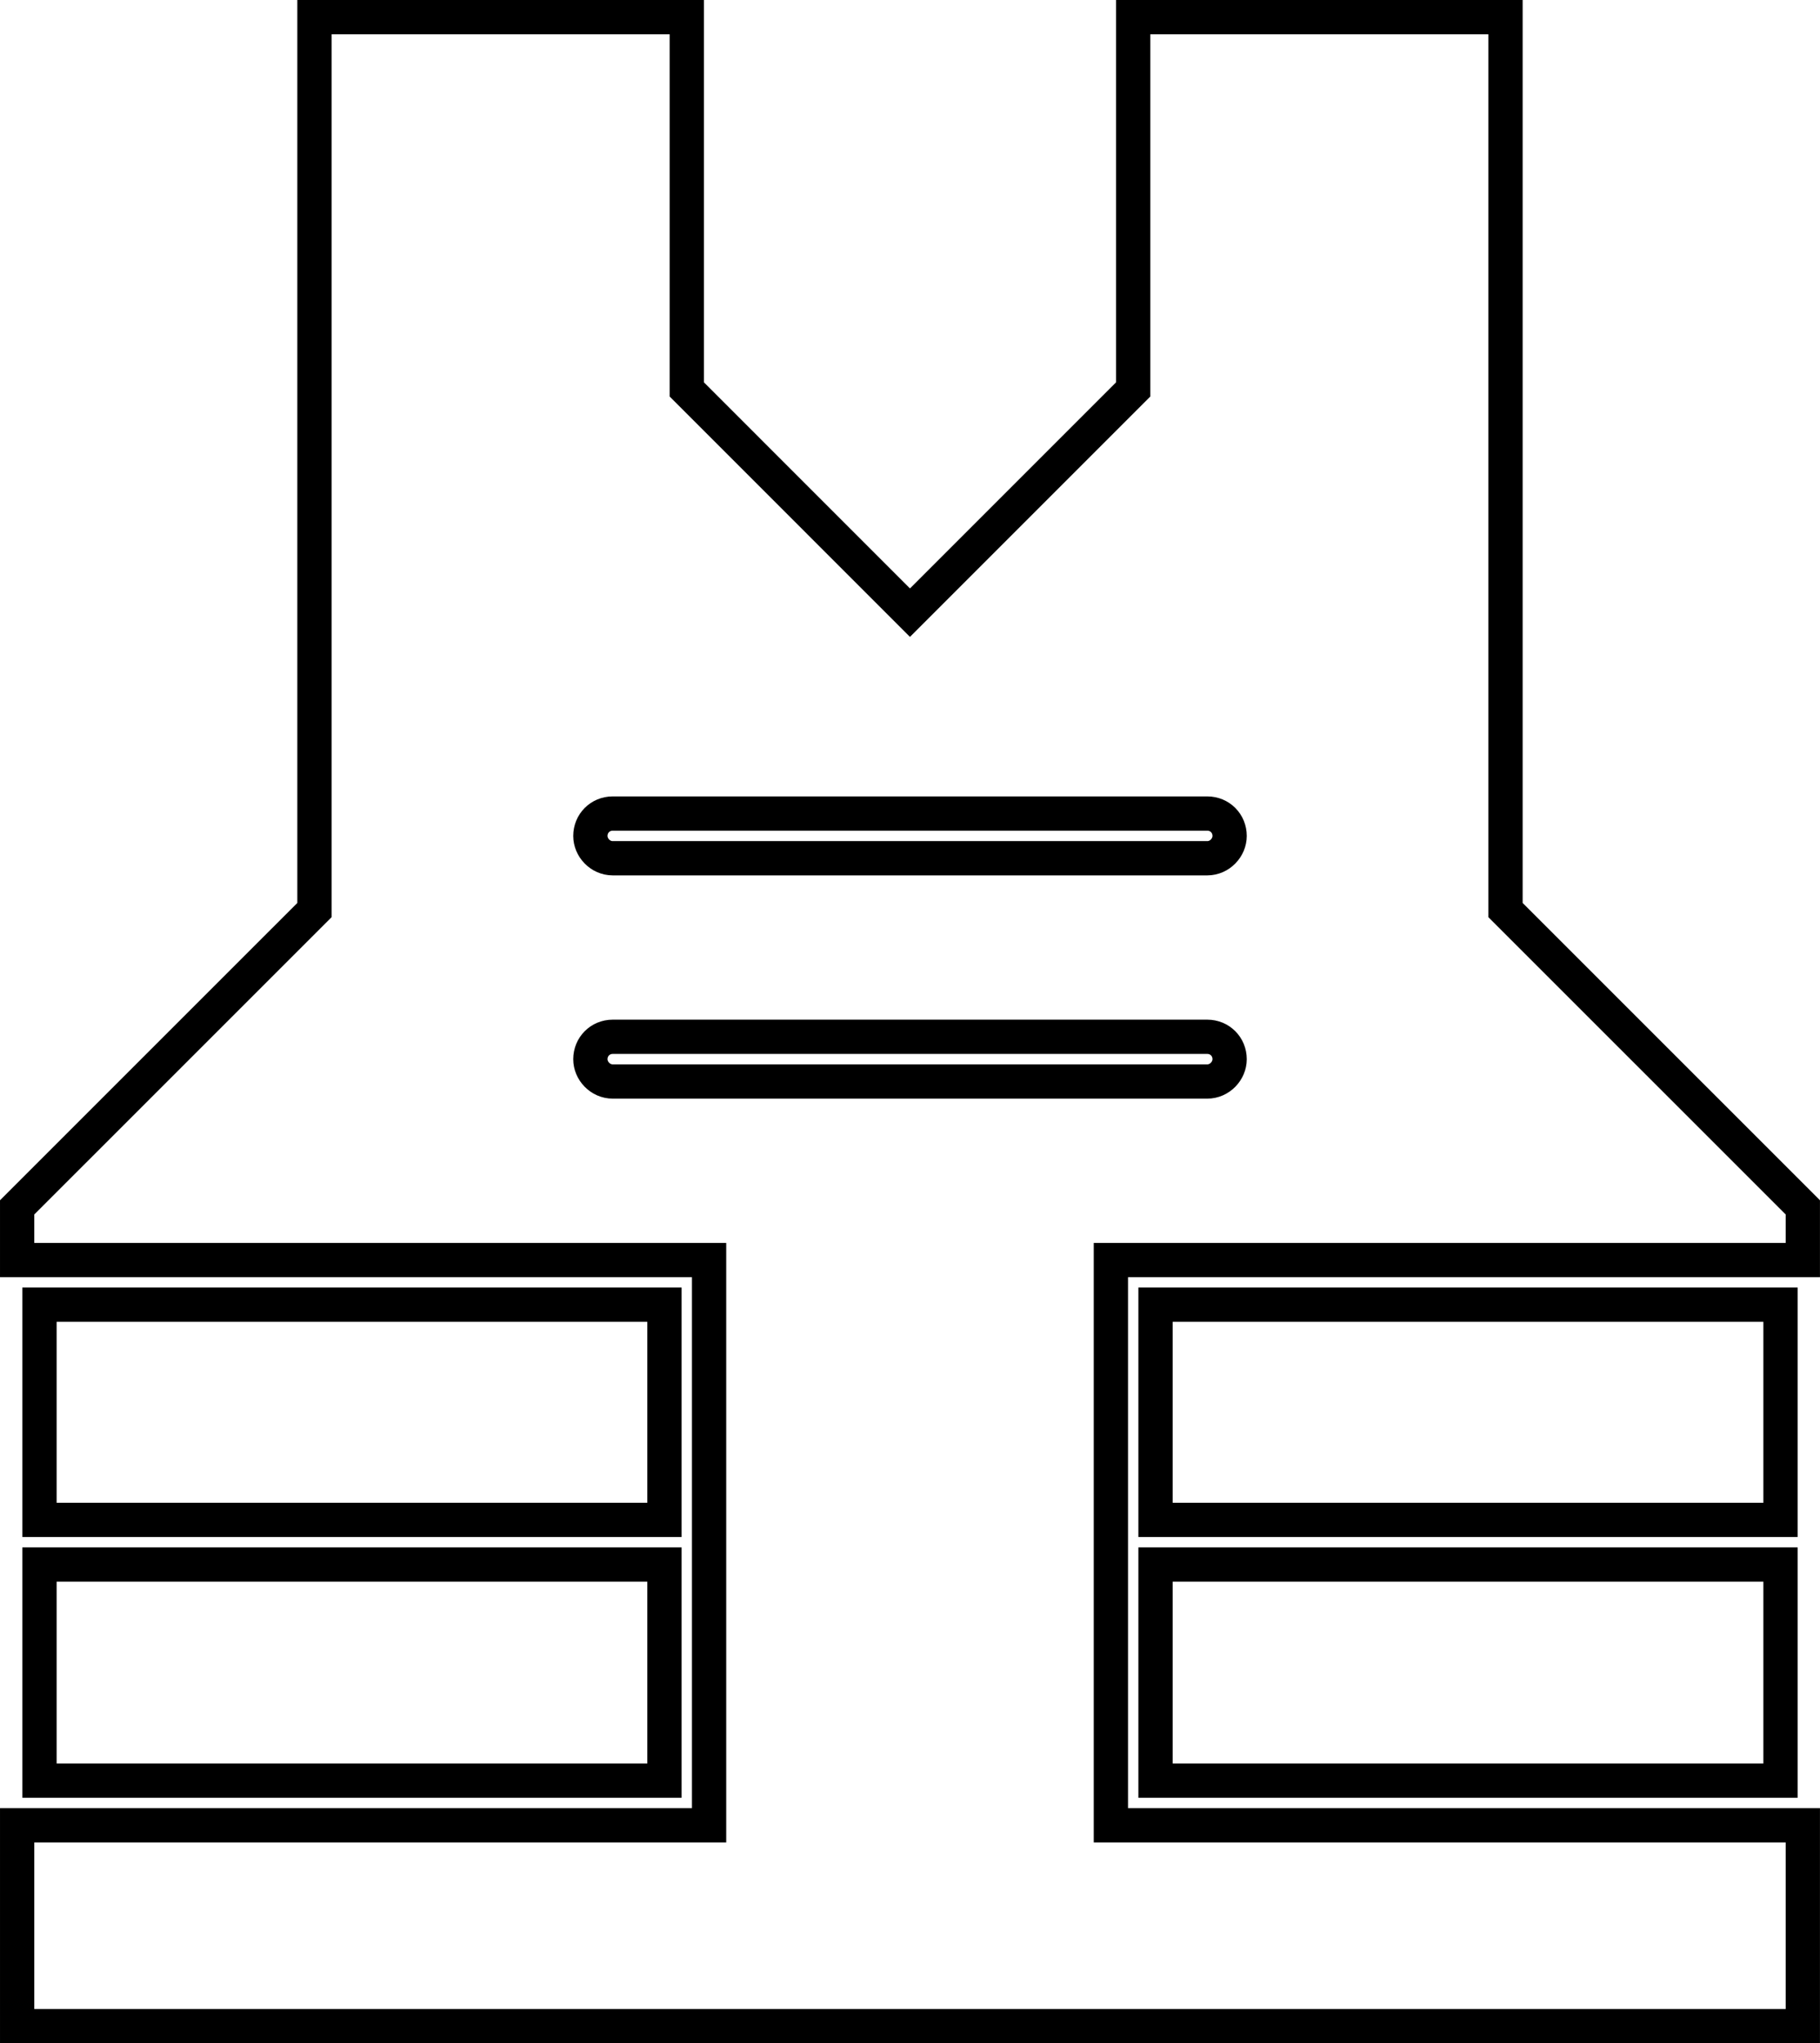 <?xml version="1.0" encoding="UTF-8"?>
<!DOCTYPE svg PUBLIC "-//W3C//DTD SVG 1.1//EN" "http://www.w3.org/Graphics/SVG/1.1/DTD/svg11.dtd">
<!-- Creator: CorelDRAW 2021 (64-Bit) -->
<svg xmlns="http://www.w3.org/2000/svg" xml:space="preserve" width="2.831in" height="3.178in" version="1.1" style="shape-rendering:geometricPrecision; text-rendering:geometricPrecision; image-rendering:optimizeQuality; fill-rule:evenodd; clip-rule:evenodd"
viewBox="0 0 657.38 737.96"
 xmlns:xlink="http://www.w3.org/1999/xlink"
 xmlns:xodm="http://www.corel.com/coreldraw/odm/2003">
 <defs>
  <style type="text/css">
   <![CDATA[
    .str0 {stroke:black;stroke-width:12.38;stroke-miterlimit:10}
    .fil0 {fill:none;fill-rule:nonzero}
   ]]>
  </style>
 </defs>
 <g id="Layer_x0020_1">
  <polygon class="fil0 str0" points="417.37,548.92 643.12,548.92 643.12,471.19 417.37,471.19 "/>
  <polygon class="fil0 str0" points="417.37,643.09 643.12,643.09 643.12,565.05 417.37,565.05 "/>
  <polygon class="fil0 str0" points="14.26,643.09 240,643.09 240,565.05 14.26,565.05 "/>
  <path class="fil0 str0" d="M436.08 309.96l-214.78 0c-4.52,0 -8.06,-3.87 -8.06,-8.05 0,-4.53 3.55,-8.09 8.06,-8.09l214.78 0c4.52,0 8.06,3.56 8.06,8.09 0,4.18 -3.55,8.05 -8.06,8.05zm0 80.63l-214.78 0c-4.52,0 -8.06,-3.87 -8.06,-8.05 0,-4.53 3.55,-8.09 8.06,-8.09l214.78 0c4.52,0 8.06,3.56 8.06,8.09 0,4.18 -3.55,8.05 -8.06,8.05zm215.1 45.46l-107.39 -107.37 0 -322.49 -134.48 0 0 134.45 -80.63 80.63 -80.62 -80.63 0 -134.45 -134.48 0 0 322.49 -107.39 107.37 0 19.04 249.93 0 0 204.14 -249.93 0 0 72.54 644.99 0 0 -72.54 -249.93 0 0 -204.14 249.93 0 0 -19.04z"/>
  <polygon class="fil0 str0" points="14.26,548.92 240,548.92 240,471.19 14.26,471.19 "/>
 </g>
</svg>
